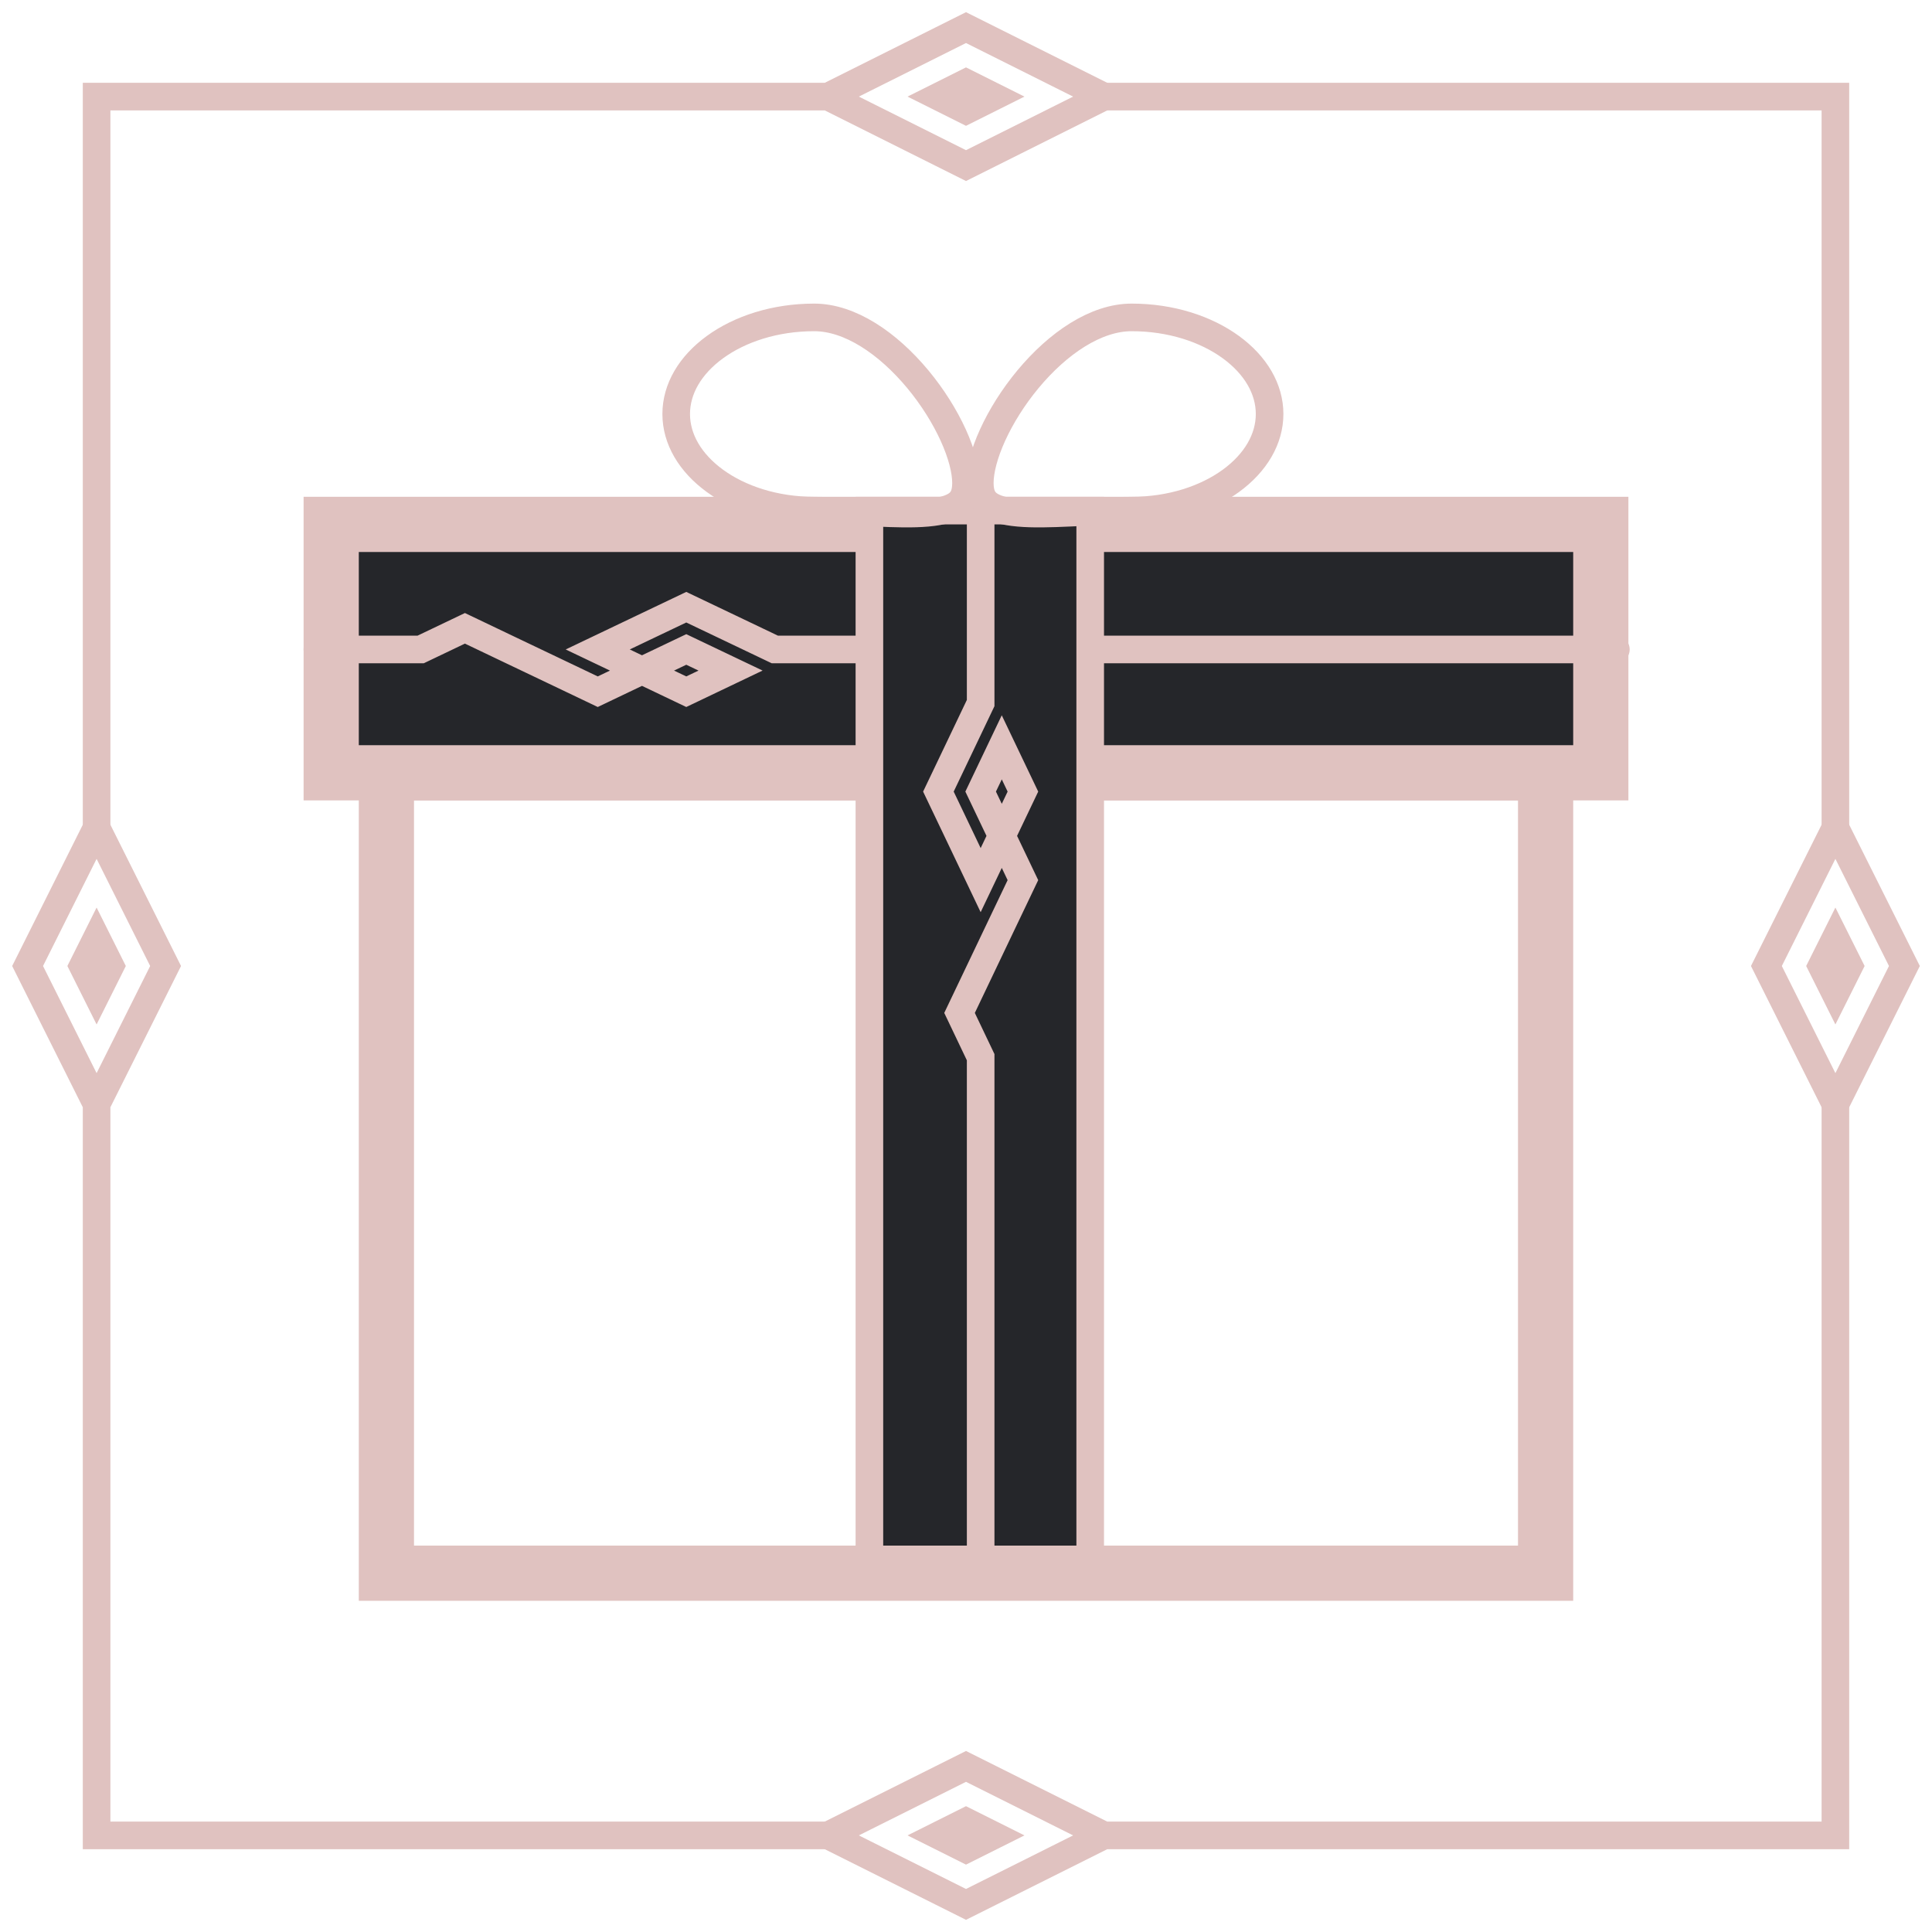 <?xml version="1.0" encoding="UTF-8"?> <svg xmlns="http://www.w3.org/2000/svg" width="70" height="70" viewBox="0 0 70 70" fill="none"> <path d="M30 3.5L35 6L40 3.5L35 1L30 3.5ZM30 3.5H3.5V30" stroke="#E0C2C0" stroke-linecap="round"></path> <path d="M40 66.5L35 64L30 66.5L35 69L40 66.5ZM40 66.5H66.5V39.5" stroke="#E0C2C0" stroke-linecap="round"></path> <path d="M39.5 3.5H66.5V30.5" stroke="#E0C2C0" stroke-linecap="round"></path> <path d="M3.5 40L6 35L3.5 30L1 35L3.5 40ZM3.5 40L3.5 66.5L30 66.5" stroke="#E0C2C0" stroke-linecap="round"></path> <path d="M66.5 30L64 35L66.5 40L69 35L66.5 30Z" stroke="#E0C2C0" stroke-linecap="round"></path> <path d="M35 3L34 3.5L35 4L36 3.5L35 3Z" stroke="#E0C2C0" stroke-linecap="round"></path> <path d="M35 66L34 66.5L35 67L36 66.5L35 66Z" stroke="#E0C2C0" stroke-linecap="round"></path> <path d="M3 35L3.5 36L4 35L3.5 34L3 35Z" stroke="#E0C2C0" stroke-linecap="round"></path> <path d="M66 35L66.5 36L67 35L66.5 34L66 35Z" stroke="#E0C2C0" stroke-linecap="round"></path> <rect x="14" y="28" width="42" height="29" stroke="#E0C2C0" stroke-width="2"></rect> <rect x="12" y="19" width="46" height="9" fill="#25262A" stroke="#E0C2C0" stroke-width="2"></rect> <path d="M11.5 23.531H15.242L16.845 22.765L18.449 23.531L20.053 24.296L21.657 25.062L23.261 24.296L24.865 23.531L26.469 24.296L24.865 25.062L21.657 23.531L23.261 22.765L24.865 22L26.469 22.765L28.073 23.531H58.546" stroke="#E0C2C0" stroke-linecap="round"></path> <rect x="31.5" y="18.5" width="8" height="38" fill="#25262A" stroke="#E0C2C0"></rect> <path d="M35.531 18.5V25.473L34.766 27.077L34 28.681L34.766 30.285L35.531 31.889L37.062 28.681L36.296 27.077L35.531 28.681L36.296 30.285L37.062 31.889L36.296 33.493L35.531 35.097L34.766 36.7L35.531 38.304V55.546V57" stroke="#E0C2C0" stroke-linecap="round"></path> <path d="M35 17.5C35 17.925 34.867 18.133 34.689 18.267C34.478 18.426 34.127 18.533 33.595 18.58C33.072 18.627 32.449 18.609 31.742 18.577C31.615 18.571 31.487 18.565 31.356 18.559C30.766 18.53 30.134 18.5 29.5 18.5C28.075 18.5 26.806 18.079 25.905 17.424C25.003 16.768 24.5 15.905 24.5 15C24.5 14.095 25.003 13.232 25.905 12.576C26.806 11.921 28.075 11.5 29.5 11.5C30.796 11.5 32.168 12.433 33.255 13.741C33.788 14.383 34.229 15.089 34.535 15.76C34.844 16.438 35 17.047 35 17.5Z" stroke="#E0C2C0"></path> <path d="M35.5 17.5C35.5 17.925 35.633 18.133 35.811 18.267C36.022 18.426 36.373 18.533 36.905 18.58C37.428 18.627 38.051 18.609 38.758 18.577C38.885 18.571 39.013 18.565 39.144 18.559C39.734 18.53 40.366 18.5 41 18.5C42.425 18.5 43.694 18.079 44.595 17.424C45.496 16.768 46 15.905 46 15C46 14.095 45.496 13.232 44.595 12.576C43.694 11.921 42.425 11.5 41 11.5C39.705 11.5 38.332 12.433 37.245 13.741C36.712 14.383 36.271 15.089 35.965 15.76C35.656 16.438 35.5 17.047 35.5 17.5Z" stroke="#E0C2C0"></path> </svg> 